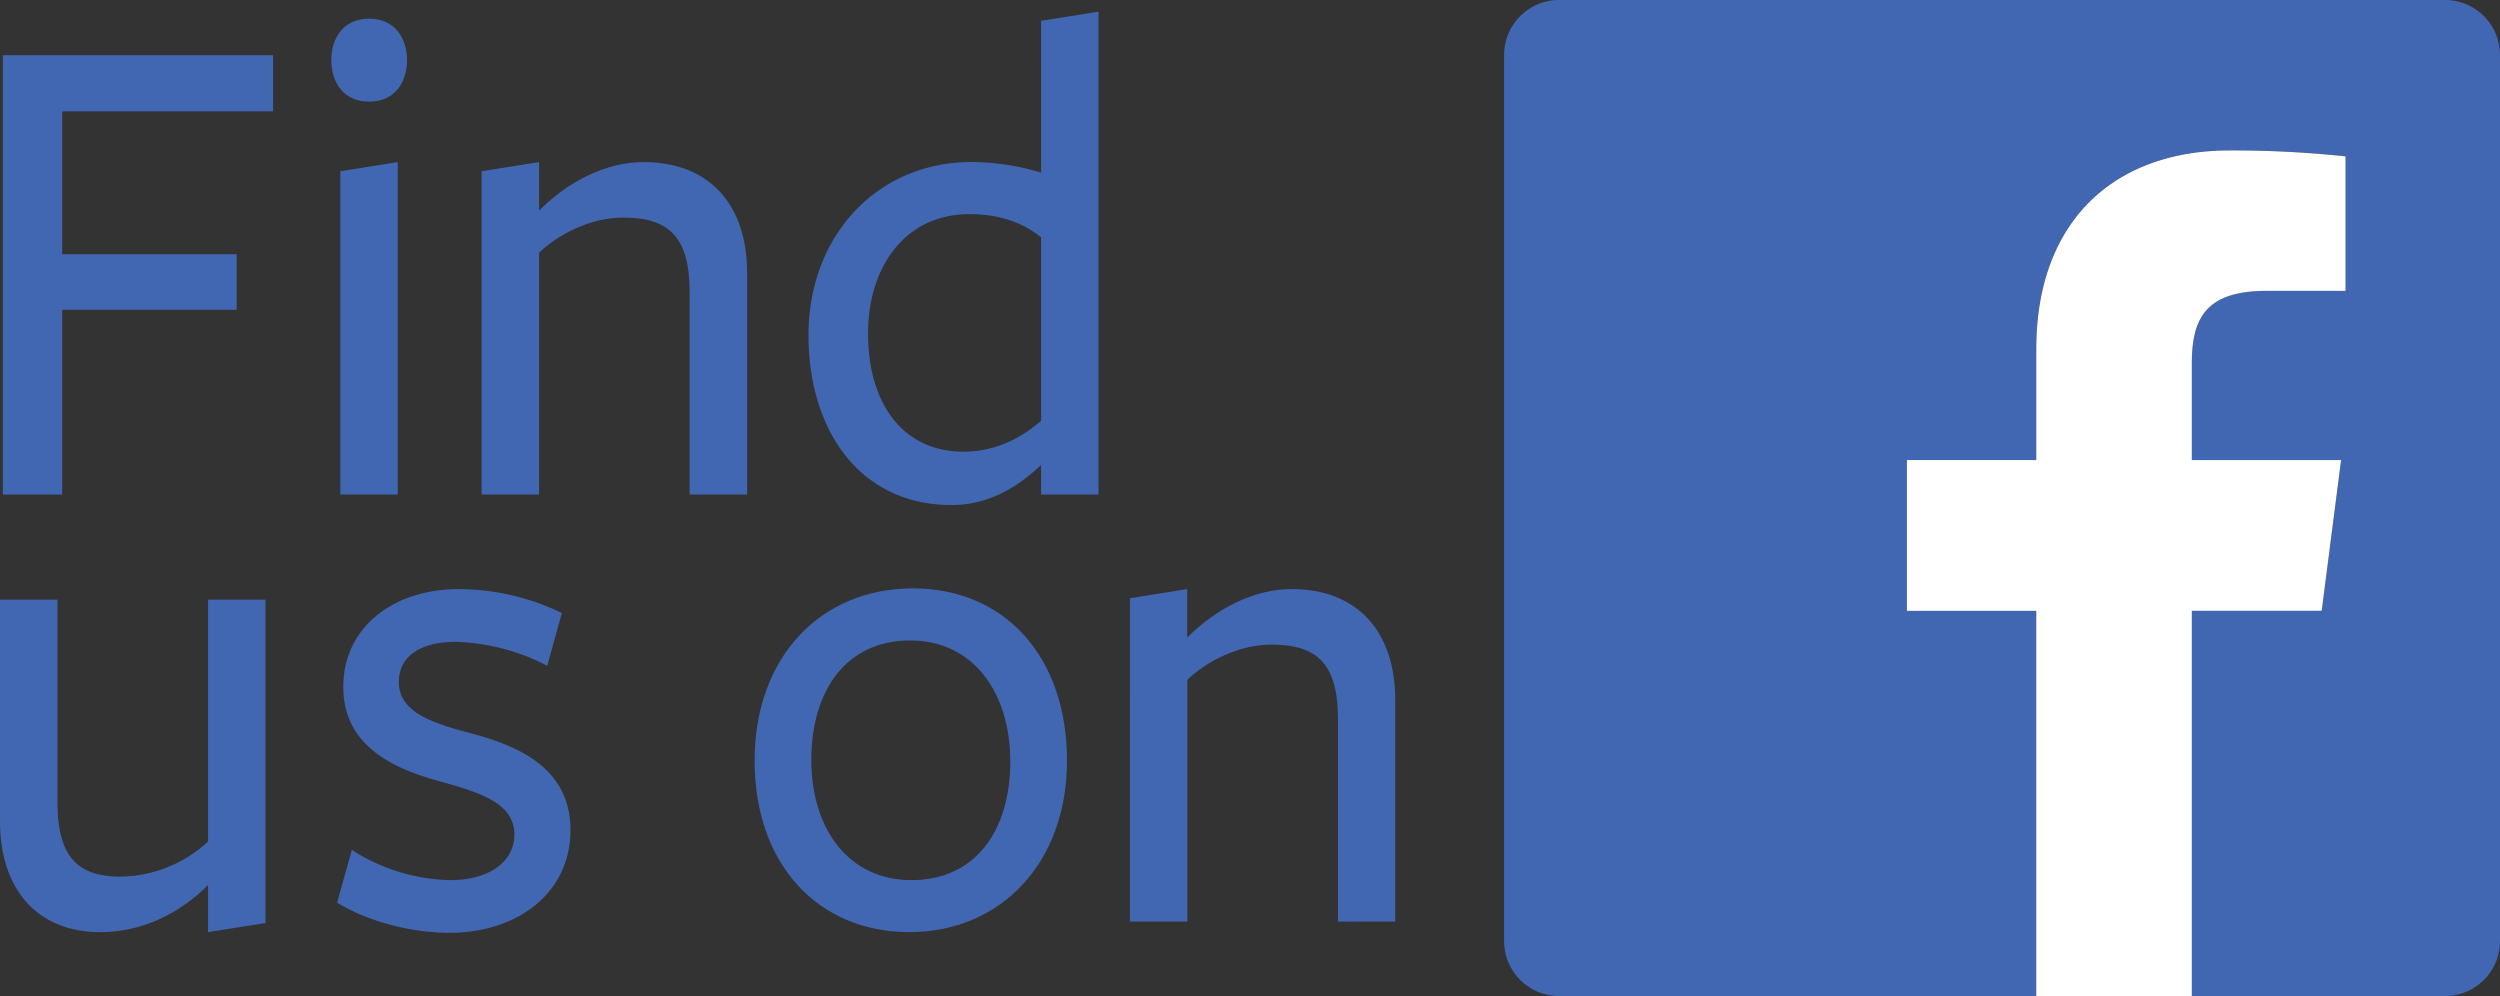 <?xml version="1.0" encoding="UTF-8" standalone="no"?>
<svg
   xmlns:dc="http://purl.org/dc/elements/1.1/"
   xmlns:cc="http://creativecommons.org/ns#"
   xmlns:rdf="http://www.w3.org/1999/02/22-rdf-syntax-ns#"
   xmlns:svg="http://www.w3.org/2000/svg"
   xmlns="http://www.w3.org/2000/svg"
   xmlns:sodipodi="http://sodipodi.sourceforge.net/DTD/sodipodi-0.dtd"
   xmlns:inkscape="http://www.inkscape.org/namespaces/inkscape"
   id="Layer_1"
   data-name="Layer 1"
   viewBox="0 0 93.663 37.317"
   version="1.1"
   sodipodi:docname="facebook.svg"
   width="93.663"
   height="37.317"
   inkscape:version="0.92.2 (5c3e80d, 2017-08-06)">
  <rect x="0" y="0" width="93.663" height="37.317" fill="#333333" stroke="none"/>
  <sodipodi:namedview
     pagecolor="#ffffff"
     bordercolor="#666666"
     borderopacity="1"
     objecttolerance="10"
     gridtolerance="10"
     guidetolerance="10"
     inkscape:pageopacity="0"
     inkscape:pageshadow="2"
     inkscape:window-width="640"
     inkscape:window-height="480"
     id="namedview28"
     showgrid="false"
     inkscape:current-layer="Layer_1" />
  <defs
     id="defs4">
    <style
       id="style2">.cls-1{fill:#4267b2;}.cls-2{fill:#fff;}</style>
  </defs>
  <title
     id="title6">FindUs-FB-RGB-1024</title>
  <path
     class="cls-1"
     d="M 0.106,2.069 H 10.231 V 4.171 H 2.33 v 5.352 h 6.537 v 2.083 H 2.33 v 6.923 H 0.106 Z"
     id="path8"
     inkscape:connector-curvature="0"
     style="fill:#4267b2;stroke-width:0.135" />
  <path
     class="cls-1"
     d="m 13.83,3.808 c -0.972,0 -1.418,-0.737 -1.418,-1.555 0,-0.818 0.446,-1.553 1.418,-1.553 0.972,0 1.418,0.738 1.418,1.553 0,0.816 -0.448,1.555 -1.418,1.555 z M 12.75,18.529 V 6.415 l 2.151,-0.342 v 12.456 z"
     id="path10"
     inkscape:connector-curvature="0"
     style="fill:#4267b2;stroke-width:0.135" />
  <path
     class="cls-1"
     d="m 25.837,18.529 v -7.585 c 0,-2.08 -0.787,-2.792 -2.492,-2.792 -1.26,0 -2.468,0.658 -3.149,1.318 v 9.058 H 18.043 V 6.415 l 2.153,-0.342 v 1.817 c 1.103,-1.106 2.521,-1.817 3.909,-1.817 2.442,0 3.886,1.554 3.886,4.16 v 8.296 z"
     id="path12"
     inkscape:connector-curvature="0"
     style="fill:#4267b2;stroke-width:0.135" />
  <path
     class="cls-1"
     d="m 39.005,0.779 2.151,-0.342 v 18.091 h -2.151 v -1.109 c -0.869,0.818 -1.942,1.502 -3.36,1.502 -3.381,0 -5.354,-2.739 -5.354,-6.373 0,-3.66 2.521,-6.478 6.116,-6.478 a 9.215,9.215 0 0 1 2.599,0.398 z M 36.328,8.022 c -2.44,0 -3.806,1.999 -3.806,4.474 0,2.661 1.339,4.426 3.567,4.426 1.133,0 2.101,-0.449 2.916,-1.159 V 8.89 C 38.294,8.311 37.376,8.022 36.328,8.022 Z"
     id="path14"
     inkscape:connector-curvature="0"
     style="fill:#4267b2;stroke-width:0.135" />
  <path
     class="cls-1"
     d="m 2.153,22.467 v 7.583 c 0,2.081 0.786,2.792 2.36,2.792 A 4.893,4.893 0 0 0 7.795,31.525 V 22.467 H 9.946 V 34.581 L 7.795,34.923 V 33.157 C 6.694,34.264 5.276,34.922 3.752,34.922 1.444,34.922 0,33.369 0,30.762 v -8.295 z"
     id="path16"
     inkscape:connector-curvature="0"
     style="fill:#4267b2;stroke-width:0.135" />
  <path
     class="cls-1"
     d="m 16.83,34.947 c -1.468,0 -3.097,-0.447 -4.2,-1.131 l 0.552,-1.975 a 7.04,7.04 0 0 0 3.701,1.133 c 1.364,0 2.388,-0.632 2.388,-1.713 0,-1.217 -1.42,-1.606 -2.84,-2.001 -1.705,-0.474 -3.569,-1.317 -3.569,-3.528 0,-2.239 1.893,-3.66 4.306,-3.66 a 8.881,8.881 0 0 1 3.882,0.896 l -0.548,1.975 A 7.955,7.955 0 0 0 17.067,24.046 c -1.287,0 -2.125,0.526 -2.125,1.501 0,1.158 1.286,1.553 2.782,1.948 1.758,0.475 3.649,1.317 3.649,3.609 0,2.292 -1.916,3.844 -4.543,3.844 z"
     id="path18"
     inkscape:connector-curvature="0"
     style="fill:#4267b2;stroke-width:0.135" />
  <path
     class="cls-1"
     d="m 34.069,34.922 c -3.41,0 -5.797,-2.528 -5.797,-6.426 0,-3.869 2.465,-6.452 5.929,-6.452 3.438,0 5.774,2.555 5.774,6.452 0,3.872 -2.517,6.426 -5.907,6.426 z m 0.028,-10.928 c -2.388,0 -3.701,1.87 -3.701,4.477 0,2.581 1.392,4.503 3.754,4.503 2.388,0 3.701,-1.844 3.701,-4.45 0,-2.581 -1.39,-4.529 -3.752,-4.529 z"
     id="path20"
     inkscape:connector-curvature="0"
     style="fill:#4267b2;stroke-width:0.135" />
  <path
     class="cls-1"
     d="M 50.128,34.527 V 26.942 c 0,-2.079 -0.787,-2.792 -2.492,-2.792 -1.261,0 -2.468,0.659 -3.151,1.318 v 9.058 h -2.151 V 22.413 l 2.145,-0.343 v 1.818 c 1.101,-1.106 2.519,-1.818 3.91,-1.818 2.435,0 3.884,1.554 3.884,4.161 v 8.295 z"
     id="path22"
     inkscape:connector-curvature="0"
     style="fill:#4267b2;stroke-width:0.135" />
  <path
     class="cls-1"
     d="M 91.61,0 H 58.412 a 2.06,2.06 0 0 0 -2.06,2.06 v 33.198 a 2.06,2.06 0 0 0 2.06,2.059 H 76.287 V 22.885 h -4.847 v -5.649 h 4.847 v -4.156 c 0,-4.822 2.943,-7.445 7.244,-7.445 a 40.231,40.231 0 0 1 4.347,0.222 v 5.037 h -2.968 c -2.339,0 -2.792,1.111 -2.792,2.743 v 3.598 h 5.593 l -0.727,5.649 H 82.117 V 37.317 H 91.61 a 2.06,2.06 0 0 0 2.053,-2.059 V 2.06 A 2.06,2.06 0 0 0 91.61,0 Z"
     id="path24"
     inkscape:connector-curvature="0"
     style="fill:#4267b2;stroke-width:0.193" />
  <path
     id="f"
     class="cls-2"
     d="M 82.117,37.317 V 22.885 h 4.866 l 0.727,-5.649 h -5.593 v -3.597 c 0,-1.632 0.453,-2.742 2.792,-2.742 h 2.968 V 5.858 A 40.231,40.231 0 0 0 83.533,5.636 c -4.301,0 -7.244,2.625 -7.244,7.445 v 4.156 h -4.848 v 5.649 h 4.847 v 14.432 z"
     inkscape:connector-curvature="0"
     style="fill:#ffffff;stroke-width:0.193" />
</svg>
